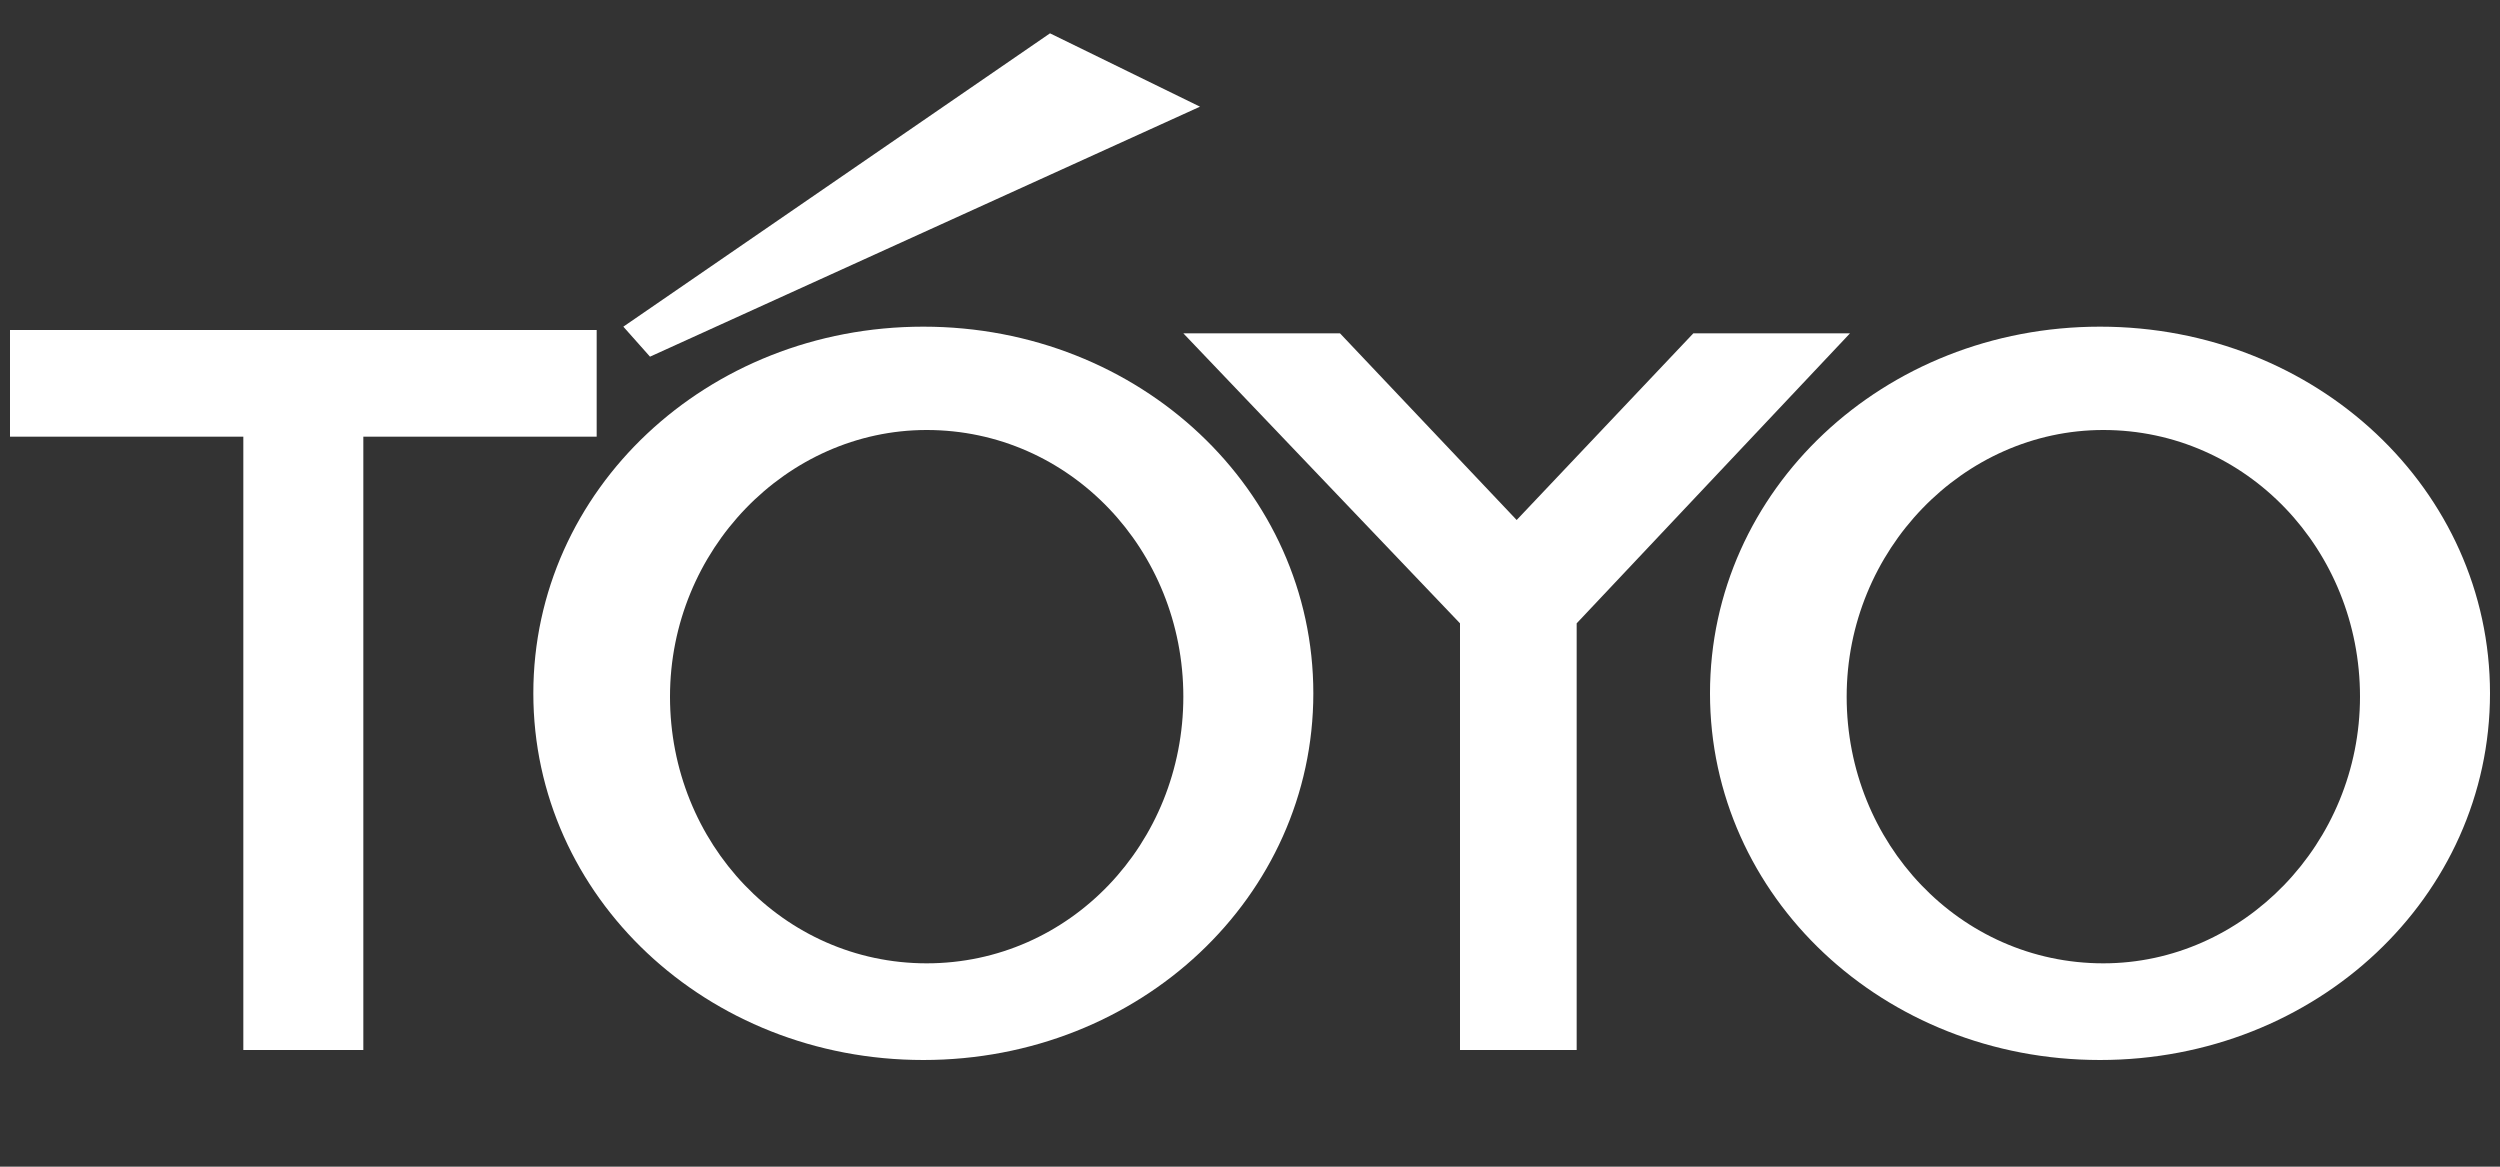 <?xml version="1.0" encoding="utf-8"?>
<!-- Generator: Adobe Illustrator 25.4.7, SVG Export Plug-In . SVG Version: 6.00 Build 0)  -->
<svg version="1.1" id="レイヤー_2" xmlns="http://www.w3.org/2000/svg" xmlns:xlink="http://www.w3.org/1999/xlink" x="0px"
	 y="0px" width="75px" height="35px" viewBox="0 0 75 35" style="enable-background:new 0 0 75 35;" xml:space="preserve">
<rect x="0" y="0" width="75" height="35" fill="#333333" stroke="none"/>
<style type="text/css">
	.st0{fill:#004DA0;}
	.st1{fill:#E50012;}
	.st2{fill:#FFFFFF;}
	.st3{fill-rule:evenodd;clip-rule:evenodd;fill:#231815;}
</style>
<g>
	<polygon class="st2" points="17.9,9.9 0.3,9.9 0.3,13.1 7.3,13.1 7.3,31.5 10.9,31.5 10.9,13.1 17.9,13.1 	"/>
	<polygon class="st2" points="55.5,10 50.8,10 45.5,15.6 40.2,10 35.5,10 43.8,18.7 43.8,31.5 47.3,31.5 47.3,18.7 	"/>
	<polygon class="st2" points="18.7,9.8 19.5,10.7 36,3.2 31.5,1 	"/>
	<path class="st2" d="M39.4,20.8c0-6.1-5.2-11-11.7-11c-6.5,0-11.7,4.9-11.7,11c0,6.1,5.2,11,11.7,11C34.2,31.8,39.4,26.9,39.4,20.8
		 M27.8,28.9c-4.3,0-7.7-3.6-7.7-8c0-4.4,3.5-8,7.7-8c4.3,0,7.7,3.6,7.7,8C35.5,25.3,32.1,28.9,27.8,28.9z"/>
	<path class="st2" d="M74.7,20.8c0-6.1-5.2-11-11.7-11c-6.5,0-11.7,4.9-11.7,11c0,6.1,5.2,11,11.7,11C69.5,31.8,74.7,26.9,74.7,20.8
		 M63.1,28.9c-4.3,0-7.7-3.6-7.7-8c0-4.4,3.5-8,7.7-8c4.3,0,7.7,3.6,7.7,8C70.8,25.3,67.3,28.9,63.1,28.9z"/>
</g>
</svg>
